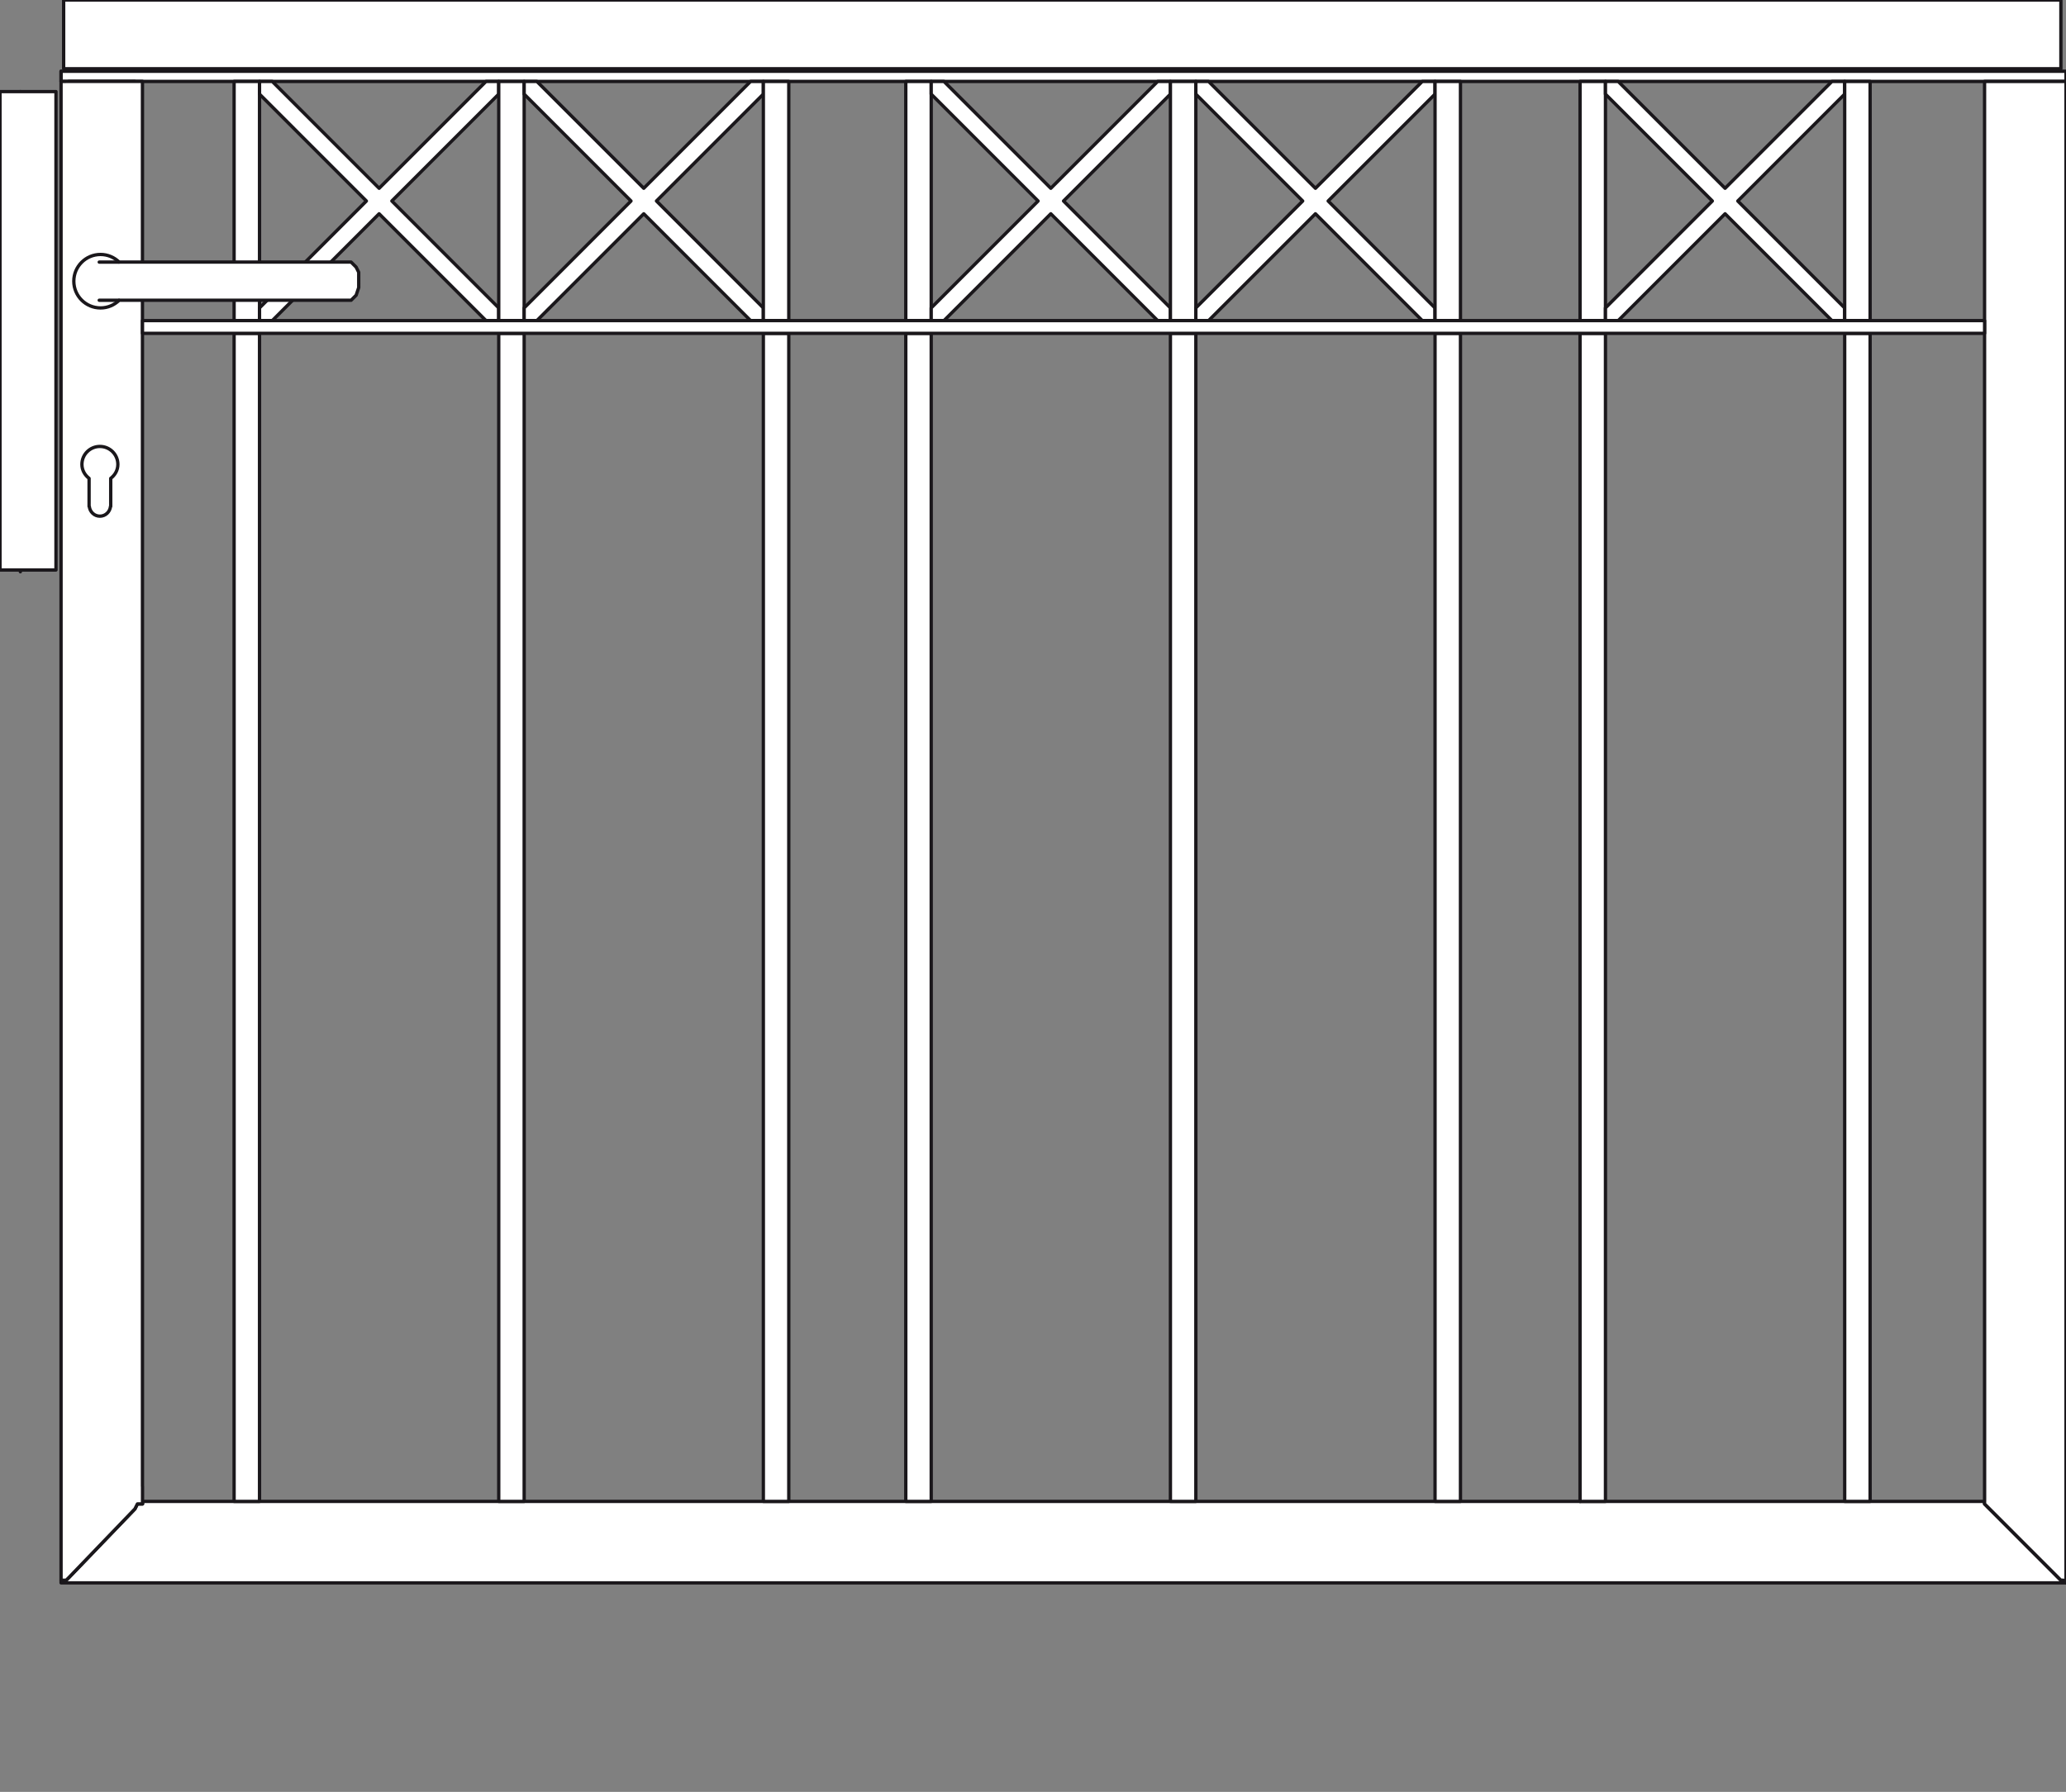 <?xml version="1.0" encoding="iso-8859-1"?>
<!-- Generator: Adobe Illustrator 20.1.0, SVG Export Plug-In . SVG Version: 6.00 Build 0)  -->
<svg version="1.1" preserveAspectRatio="none" id="Ebene_1" xmlns="http://www.w3.org/2000/svg"
	xmlns:xlink="http://www.w3.org/1999/xlink" x="0px" y="0px" viewBox="-40.228 -1.187 155.609 135" width="155.609"
	height="135" style="enable-background:new -40.228 -1.187 155.609 135;" xml:space="preserve">
	<rect x="-40.228" y="-1.187" width="155.609" height="135" fill="#808080" stroke="none"/>
	<g>

		<polyline
			style="fill:#FFFFFF;stroke:#1A171B;stroke-width:0.25;stroke-linecap:round;stroke-linejoin:round;stroke-miterlimit:10;"
			points="
		115.382,4.186 115.38,4.948 -35.629,4.948 -35.629,4.18 115.38,4.18 	" />

		<polyline
			style="fill:#FFFFFF;stroke:#1A171B;stroke-width:0.25;stroke-linecap:round;stroke-linejoin:round;stroke-miterlimit:10;"
			points="
		109.251,111.926 -29.493,111.926 -29.493,112.117 -29.878,112.117 -30.069,112.502 -30.073,112.502 -35.053,117.678 
		-35.245,117.869 -35.629,117.869 -35.629,118.063 115.38,118.063 115.189,117.869 114.996,117.869 114.805,117.678 
		109.632,112.502 109.248,112.117 109.248,111.926 	" />

		<line
			style="fill:#FFFFFF;stroke:#1A171B;stroke-width:0.25;stroke-linecap:round;stroke-linejoin:round;stroke-miterlimit:10;"
			x1="-30.073" y1="4.948" x2="-35.053" y2="4.948" />

		<line
			style="fill:#FFFFFF;stroke:#1A171B;stroke-width:0.25;stroke-linecap:round;stroke-linejoin:round;stroke-miterlimit:10;"
			x1="-35.629" y1="4.948" x2="-35.629" y2="4.18" />

		<path
			style="fill:#FFFFFF;stroke:#1A171B;stroke-width:0.25;stroke-linecap:round;stroke-linejoin:round;stroke-miterlimit:10;"
			d="
		M100.433,23.925" />

		<path
			style="fill:#FFFFFF;stroke:#1A171B;stroke-width:0.25;stroke-linecap:round;stroke-linejoin:round;stroke-miterlimit:10;"
			d="
		M100.433,111.35" />

		<line
			style="fill:#FFFFFF;stroke:#1A171B;stroke-width:0.25;stroke-linecap:round;stroke-linejoin:round;stroke-miterlimit:10;"
			x1="78.78" y1="111.926" x2="78.78" y2="23.925" />

		<line
			style="fill:#FFFFFF;stroke:#1A171B;stroke-width:0.25;stroke-linecap:round;stroke-linejoin:round;stroke-miterlimit:10;"
			x1="-38.694" y1="41.887" x2="-38.694" y2="41.887" />

		<line
			style="fill:#FFFFFF;stroke:#1A171B;stroke-width:0.25;stroke-linecap:round;stroke-linejoin:round;stroke-miterlimit:10;"
			x1="-38.694" y1="5.862" x2="-38.694" y2="5.862" />
		<g>

			<line
				style="fill:#FFFFFF;stroke:#1A171B;stroke-width:0.25;stroke-linecap:round;stroke-linejoin:round;stroke-miterlimit:10;"
				x1="-38.697" y1="5.713" x2="-38.697" y2="41.755" />

			<rect x="-40.228" y="5.713"
				style="fill:#FFFFFF;stroke:#1A171B;stroke-width:0.25;stroke-linecap:round;stroke-linejoin:round;stroke-miterlimit:10;"
				width="4.216" height="36.042" />
		</g>

		<polyline
			style="fill:#FFFFFF;stroke:#1A171B;stroke-width:0.25;stroke-linecap:round;stroke-linejoin:round;stroke-miterlimit:10;"
			points="
		-35.425,3.991 114.996,3.991 114.996,-1.187 -35.434,-1.187 -35.434,3.988 	" />

		<path
			style="fill:#FFFFFF;stroke:#1A171B;stroke-width:0.25;stroke-linecap:round;stroke-linejoin:round;stroke-miterlimit:10;"
			d="
		M-13.783,21.434" />

		<polyline
			style="fill:#FFFFFF;stroke:#1A171B;stroke-width:0.25;stroke-linecap:round;stroke-linejoin:round;stroke-miterlimit:10;"
			points="
		109.251,111.926 109.247,4.948 109.247,111.926 109.248,112.115 109.632,112.498 114.805,117.676 114.996,117.865 115.189,117.865 
		115.382,118.059 115.382,4.948 109.245,4.948 	" />

		<polygon
			style="fill:#FFFFFF;stroke:#1A171B;stroke-width:0.25;stroke-linecap:round;stroke-linejoin:round;stroke-miterlimit:10;"
			points="
		-29.498,4.944 -29.498,110.791 -29.493,110.791 -29.493,112.115 -29.878,112.115 -30.069,112.498 -30.073,112.498 -35.053,117.676 
		-35.245,117.865 -35.629,117.865 -35.629,4.948 	" />
		<g>
			<g>

				<rect x="-22.596" y="4.948"
					style="fill:#FFFFFF;stroke:#1A171B;stroke-width:0.25;stroke-linecap:round;stroke-linejoin:round;stroke-miterlimit:10;"
					width="1.915" height="18.021" />

				<polygon
					style="fill:#FFFFFF;stroke:#1A171B;stroke-width:0.25;stroke-linecap:round;stroke-linejoin:round;stroke-miterlimit:10;"
					points="
				-2.663,5.905 -2.663,4.948 -3.624,4.948 -11.673,12.998 -19.721,4.948 -20.681,4.948 -20.681,5.905 -12.632,13.956 
				-20.681,22.01 -20.681,22.968 -19.721,22.968 -11.673,14.918 -3.624,22.968 -2.663,22.968 -2.666,22.01 -10.715,13.956 
				-2.666,5.905 			" />

				<rect x="-2.663" y="4.948"
					style="fill:#FFFFFF;stroke:#1A171B;stroke-width:0.25;stroke-linecap:round;stroke-linejoin:round;stroke-miterlimit:10;"
					width="1.915" height="18.021" />

				<rect x="-22.596" y="23.925"
					style="fill:#FFFFFF;stroke:#1A171B;stroke-width:0.25;stroke-linecap:round;stroke-linejoin:round;stroke-miterlimit:10;"
					width="1.915" height="88" />

				<rect x="-2.663" y="23.925"
					style="fill:#FFFFFF;stroke:#1A171B;stroke-width:0.25;stroke-linecap:round;stroke-linejoin:round;stroke-miterlimit:10;"
					width="1.915" height="88" />
			</g>
			<g>

				<polygon
					style="fill:#FFFFFF;stroke:#1A171B;stroke-width:0.25;stroke-linecap:round;stroke-linejoin:round;stroke-miterlimit:10;"
					points="
				17.267,5.905 17.267,4.948 16.306,4.948 8.259,12.998 0.209,4.948 -0.748,4.948 -0.748,5.905 7.299,13.956 -0.748,22.01 
				-0.748,22.968 0.209,22.968 8.259,14.918 16.306,22.968 17.267,22.968 17.264,22.01 9.216,13.956 17.264,5.905 			" />

				<rect x="17.267" y="4.948"
					style="fill:#FFFFFF;stroke:#1A171B;stroke-width:0.25;stroke-linecap:round;stroke-linejoin:round;stroke-miterlimit:10;"
					width="1.915" height="18.021" />

				<rect x="17.267" y="23.925"
					style="fill:#FFFFFF;stroke:#1A171B;stroke-width:0.25;stroke-linecap:round;stroke-linejoin:round;stroke-miterlimit:10;"
					width="1.915" height="88" />
			</g>
		</g>
		<g>
			<g>

				<rect x="27.995" y="4.948"
					style="fill:#FFFFFF;stroke:#1A171B;stroke-width:0.25;stroke-linecap:round;stroke-linejoin:round;stroke-miterlimit:10;"
					width="1.915" height="18.021" />

				<polygon
					style="fill:#FFFFFF;stroke:#1A171B;stroke-width:0.25;stroke-linecap:round;stroke-linejoin:round;stroke-miterlimit:10;"
					points="
				47.927,5.905 47.927,4.948 46.966,4.948 38.918,12.998 30.87,4.948 29.91,4.948 29.91,5.905 37.96,13.956 29.91,22.01 
				29.91,22.968 30.87,22.968 38.918,14.918 46.966,22.968 47.927,22.968 47.925,22.01 39.876,13.956 47.925,5.905 			" />

				<rect x="47.927" y="4.948"
					style="fill:#FFFFFF;stroke:#1A171B;stroke-width:0.25;stroke-linecap:round;stroke-linejoin:round;stroke-miterlimit:10;"
					width="1.915" height="18.021" />

				<rect x="27.995" y="23.925"
					style="fill:#FFFFFF;stroke:#1A171B;stroke-width:0.25;stroke-linecap:round;stroke-linejoin:round;stroke-miterlimit:10;"
					width="1.915" height="88" />

				<rect x="47.927" y="23.925"
					style="fill:#FFFFFF;stroke:#1A171B;stroke-width:0.25;stroke-linecap:round;stroke-linejoin:round;stroke-miterlimit:10;"
					width="1.915" height="88" />
			</g>
			<g>

				<polygon
					style="fill:#FFFFFF;stroke:#1A171B;stroke-width:0.25;stroke-linecap:round;stroke-linejoin:round;stroke-miterlimit:10;"
					points="
				67.858,5.905 67.858,4.948 66.897,4.948 58.85,12.998 50.8,4.948 49.842,4.948 49.842,5.905 57.89,13.956 49.842,22.01 
				49.842,22.968 50.8,22.968 58.85,14.918 66.897,22.968 67.858,22.968 67.854,22.01 59.807,13.956 67.854,5.905 			" />

				<rect x="67.858" y="4.948"
					style="fill:#FFFFFF;stroke:#1A171B;stroke-width:0.25;stroke-linecap:round;stroke-linejoin:round;stroke-miterlimit:10;"
					width="1.915" height="18.021" />

				<rect x="67.858" y="23.925"
					style="fill:#FFFFFF;stroke:#1A171B;stroke-width:0.25;stroke-linecap:round;stroke-linejoin:round;stroke-miterlimit:10;"
					width="1.915" height="88" />
			</g>
		</g>
		<g>
			<g>

				<rect x="78.78" y="4.948"
					style="fill:#FFFFFF;stroke:#1A171B;stroke-width:0.25;stroke-linecap:round;stroke-linejoin:round;stroke-miterlimit:10;"
					width="1.914" height="18.021" />

				<polygon
					style="fill:#FFFFFF;stroke:#1A171B;stroke-width:0.25;stroke-linecap:round;stroke-linejoin:round;stroke-miterlimit:10;"
					points="
				98.712,5.905 98.712,4.948 97.751,4.948 89.703,12.998 81.653,4.948 80.694,4.948 80.694,5.905 88.744,13.956 80.694,22.01 
				80.694,22.968 81.653,22.968 89.703,14.918 97.751,22.968 98.712,22.968 98.708,22.01 90.66,13.956 98.708,5.905 			" />

				<rect x="98.712" y="4.948"
					style="fill:#FFFFFF;stroke:#1A171B;stroke-width:0.25;stroke-linecap:round;stroke-linejoin:round;stroke-miterlimit:10;"
					width="1.915" height="18.021" />

				<rect x="78.78" y="23.925"
					style="fill:#FFFFFF;stroke:#1A171B;stroke-width:0.25;stroke-linecap:round;stroke-linejoin:round;stroke-miterlimit:10;"
					width="1.914" height="88" />

				<rect x="98.712" y="23.925"
					style="fill:#FFFFFF;stroke:#1A171B;stroke-width:0.25;stroke-linecap:round;stroke-linejoin:round;stroke-miterlimit:10;"
					width="1.915" height="88" />
			</g>
		</g>
		<g>

			<path
				style="fill:#FFFFFF;stroke:#1A171B;stroke-width:0.25;stroke-linecap:round;stroke-linejoin:round;stroke-miterlimit:10;"
				d="
			M-13.403,18.942h0.003l-0.383-0.384h-17.473c-0.362-0.353-0.854-0.574-1.4-0.574c-1.111,0-2.013,0.901-2.013,2.012
			c0,1.114,0.901,2.016,2.013,2.016c0.549,0,1.042-0.223,1.405-0.579h17.468l0.383-0.382h-0.003l0.193-0.576V19.9v-0.574
			L-13.403,18.942z" />

			<line
				style="fill:#FFFFFF;stroke:#1A171B;stroke-width:0.25;stroke-linecap:round;stroke-linejoin:round;stroke-miterlimit:10;"
				x1="-32.755" y1="21.434" x2="-31.277" y2="21.434" />

			<line
				style="fill:#FFFFFF;stroke:#1A171B;stroke-width:0.25;stroke-linecap:round;stroke-linejoin:round;stroke-miterlimit:10;"
				x1="-31.277" y1="18.559" x2="-32.755" y2="18.559" />
		</g>

		<path
			style="fill:#FFFFFF;stroke:#1A171B;stroke-width:0.25;stroke-linecap:round;stroke-linejoin:round;stroke-miterlimit:10;"
			d="
		M-31.35,33.801c0-0.749-0.604-1.354-1.354-1.354c-0.748,0-1.354,0.605-1.354,1.354c0,0.434,0.219,0.805,0.54,1.051v2.119h0.016
		c0.047,0.409,0.381,0.73,0.798,0.73c0.418,0,0.752-0.322,0.799-0.73h0.016v-2.119C-31.568,34.606-31.35,34.235-31.35,33.801z" />

		<path
			style="fill:#FFFFFF;stroke:#1A171B;stroke-width:0.25;stroke-linecap:round;stroke-linejoin:round;stroke-miterlimit:10;"
			d="
		M-29.493,22.968" />

		<rect x="-29.495" y="22.968"
			style="fill:#FFFFFF;stroke:#1A171B;stroke-width:0.25;stroke-linecap:round;stroke-linejoin:round;stroke-miterlimit:10;"
			width="138.745" height="0.957" />
	</g>
</svg>